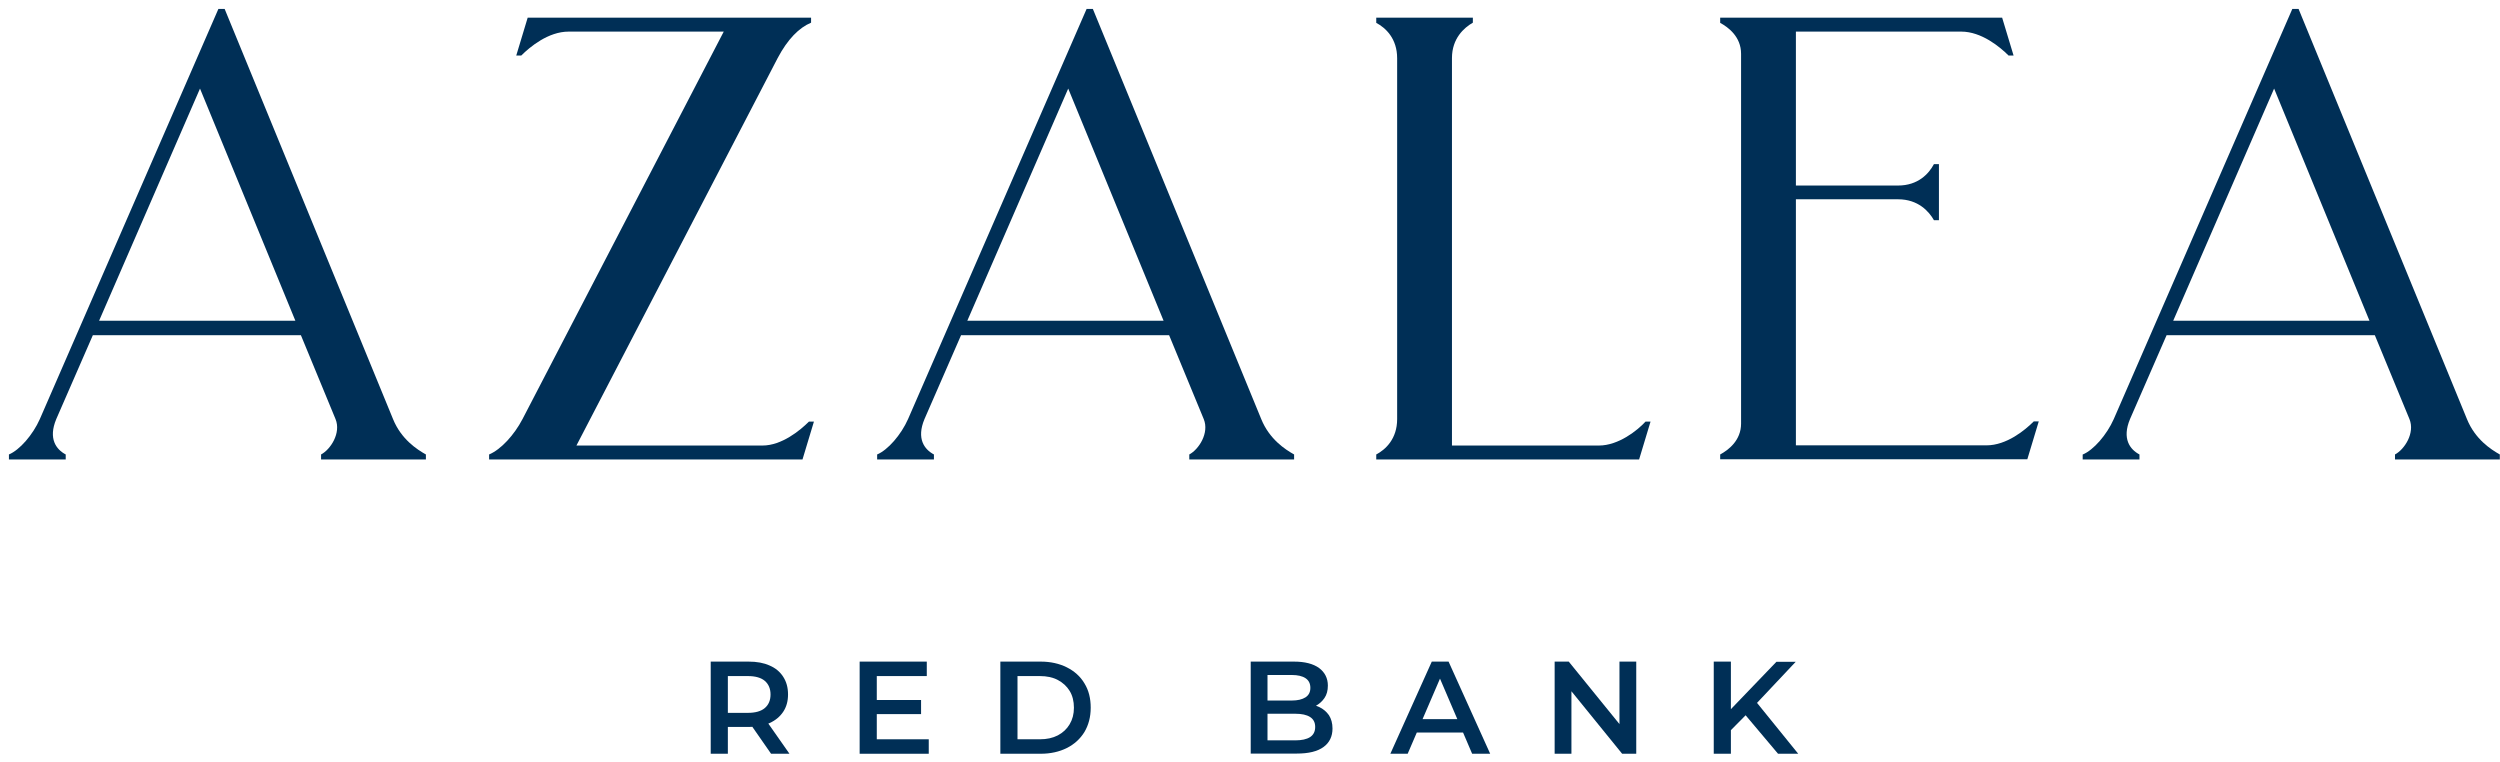 <?xml version="1.0" encoding="utf-8"?>
<!-- Generator: Adobe Illustrator 27.0.0, SVG Export Plug-In . SVG Version: 6.00 Build 0)  -->
<svg version="1.1" xmlns="http://www.w3.org/2000/svg" xmlns:xlink="http://www.w3.org/1999/xlink" x="0px" y="0px" width="1400px"
	 height="427px" viewBox="0 0 1400 427" style="enable-background:new 0 0 1400 427;" xml:space="preserve">
<style type="text/css">
	.st0{display:none;}
	.st1{display:inline;}
	.st2{fill:#FFFFFF;}
	.st3{fill:#002F56;}
</style>
<g id="Layer_1" class="st0">
	<g class="st1">
		<g>
			<path class="st2" d="M5,253.6c6-2.5,13.4-10.9,17.3-19.7L121.9,5h3.5l94,228.9c4.6,11.3,13.4,16.9,18.3,19.7v2.8h-58.4v-2.8
				c5.3-2.8,11.3-12,8.1-19.7L168,187H51.8l-20.4,46.8c-4.6,10.9,0,16.9,5.3,19.7v2.8H5V253.6z M164.8,178.9L111.7,49.4L55.3,178.9
				H164.8z"/>
			<path class="st2" d="M451.4,235.3h2.8l-6.3,21.1h-175v-2.8c6.7-2.8,14.1-10.9,18.7-19.7L403.9,17.7h-86.6
				c-11.3,0-21.5,8.4-26.4,13.4h-2.8l6.3-21.1h158.1v2.8c-6.7,2.8-13,9.2-18.7,19.7L321.5,248.6h103.9
				C436.3,248.6,446.5,240.2,451.4,235.3z"/>
			<path class="st2" d="M489.5,253.6c6-2.5,13.4-10.9,17.3-19.7L606.3,5h3.5l94,228.9c4.6,11.3,13.4,16.9,18.3,19.7v2.8h-58.4v-2.8
				c5.3-2.8,11.3-12,8.1-19.7L652.5,187H536.3l-20.4,46.8c-4.6,10.9,0,16.9,5.3,19.7v2.8h-31.7V253.6z M649.3,178.9L596.1,49.4
				l-56.3,129.6H649.3z"/>
			<path class="st2" d="M892.2,248.6c10.9,0,21.5-8.5,26.1-13.4h2.8l-6.3,21.1H767.9v-2.8c5.3-2.8,11.6-8.8,11.6-19.7V32.5
				c0-10.9-6.3-16.9-11.6-19.7V9.9h53.9v2.8c-4.9,2.8-11.6,8.8-11.6,19.7v216.2H892.2z"/>
			<path class="st2" d="M959.8,253.6c4.6-2.5,11.6-7.7,11.6-17.3V30c0-9.5-7-14.8-11.6-17.3V9.9h157.4l6.3,21.1h-2.8
				c-4.9-4.9-15.1-13.4-26.4-13.4h-92.2v85.9h57c11.3,0,17.3-6.7,20.1-12h2.8v31.3h-2.8c-2.8-4.9-8.8-11.6-20.1-11.6h-57v137.3
				h106.3c11.3,0,21.5-8.5,26.4-13.4h2.8l-6.3,21.1H959.8V253.6z"/>
			<path class="st2" d="M1162.3,253.6c6-2.5,13.4-10.9,17.3-19.7L1279.2,5h3.5l94,228.9c4.6,11.3,13.4,16.9,18.3,19.7v2.8h-58.4
				v-2.8c5.3-2.8,11.3-12,8.1-19.7l-19.4-46.8h-116.2l-20.4,46.8c-4.6,10.9,0,16.9,5.3,19.7v2.8h-31.7V253.6z M1322.1,178.9
				L1269,49.4l-56.3,129.6H1322.1z"/>
		</g>
		<g>
			<path class="st2" d="M396.6,420.6v-51.4h21.1c4.6,0,8.5,0.7,11.7,2.2c3.3,1.4,5.8,3.5,7.5,6.3c1.8,2.7,2.6,6,2.6,9.8
				c0,3.8-0.9,7-2.6,9.7c-1.8,2.7-4.3,4.8-7.5,6.2c-3.3,1.5-7.2,2.2-11.7,2.2H402l4.2-4.3v19.2H396.6z M406.2,402.4l-4.2-4.6h15.3
				c4.2,0,7.4-0.9,9.5-2.7c2.1-1.8,3.2-4.3,3.2-7.6s-1.1-5.7-3.2-7.5c-2.1-1.8-5.3-2.7-9.5-2.7H402l4.2-4.7V402.4z M430.3,420.6
				l-13-18.6h10.2l13.1,18.6H430.3z"/>
			<path class="st2" d="M489.2,412.5h29v8.1h-38.5v-51.4h37.5v8.1h-28V412.5z M488.5,390.6H514v7.9h-25.6V390.6z"/>
			<path class="st2" d="M558.2,420.6v-51.4h22.5c5.5,0,10.3,1.1,14.6,3.2c4.2,2.1,7.5,5.1,9.9,9c2.3,3.9,3.5,8.4,3.5,13.5
				s-1.2,9.6-3.5,13.5c-2.3,3.9-5.6,6.9-9.9,9c-4.2,2.1-9.1,3.2-14.6,3.2H558.2z M567.8,412.5h12.4c3.9,0,7.2-0.7,10-2.2
				c2.8-1.5,5-3.5,6.6-6.2c1.6-2.6,2.4-5.7,2.4-9.3c0-3.6-0.8-6.7-2.4-9.3c-1.6-2.6-3.8-4.6-6.6-6.1c-2.8-1.5-6.2-2.2-10-2.2h-12.4
				V412.5z"/>
			<path class="st2" d="M697.9,420.6v-51.4H722c6.1,0,10.8,1.2,14,3.6c3.2,2.4,4.8,5.7,4.8,9.7c0,2.7-0.6,5.1-1.9,7
				c-1.3,1.9-3,3.4-5.1,4.5c-2.1,1.1-4.4,1.6-6.9,1.6l1.3-2.6c2.9,0,5.5,0.5,7.8,1.6c2.3,1.1,4.1,2.6,5.4,4.6c1.3,2,2,4.5,2,7.5
				c0,4.4-1.7,7.8-5,10.3c-3.4,2.4-8.3,3.7-14.9,3.7H697.9z M707.4,413.1h15.5c3.5,0,6.2-0.6,8.1-1.8c1.9-1.2,2.9-3.1,2.9-5.7
				c0-2.5-1-4.4-2.9-5.6c-1.9-1.2-4.6-1.8-8.1-1.8h-16.2v-7.4h14.2c3.3,0,5.8-0.6,7.6-1.8c1.8-1.2,2.7-2.9,2.7-5.3
				c0-2.4-0.9-4.2-2.7-5.4c-1.8-1.2-4.4-1.8-7.6-1.8h-13.5V413.1z"/>
			<path class="st2" d="M775.8,420.6l23.1-51.4h9.4l23.2,51.4h-10.1l-19.8-46.3h3.8l-19.9,46.3H775.8z M786.5,408.7l2.6-7.5h27.7
				l2.6,7.5H786.5z"/>
			<path class="st2" d="M867.5,420.6v-51.4h7.9l32.2,39.6h-3.9v-39.6h9.4v51.4h-7.9L873.1,381h3.9v39.6H867.5z"/>
			<path class="st2" d="M956.3,420.6v-51.4h9.5v51.4H956.3z M964.8,408.5l-0.4-11.3l26.9-28h10.8L979.6,393l-5.3,5.8L964.8,408.5z
				 M992.1,420.6l-19.8-23.4l6.4-7l24.6,30.4H992.1z"/>
		</g>
	</g>
</g>
<g id="Layer_2">
	<g>
		<g>
			<path class="st3" d="M5,254.5c6-2.5,13.4-11,17.3-19.8L122.3,5h3.5l94.3,229.7c4.6,11.3,13.4,17,18.4,19.8v2.8h-58.7v-2.8
				c5.3-2.8,11.3-12,8.1-19.8l-19.4-47H52l-20.5,47c-4.6,11,0,17,5.3,19.8v2.8H5V254.5z M165.4,179.6l-53.4-130l-56.5,130H165.4z"/>
			<path class="st3" d="M453,236.1h2.8l-6.4,21.2H273.9v-2.8c6.7-2.8,14.1-11,18.7-19.8l112.7-217h-86.9c-11.3,0-21.6,8.5-26.5,13.4
				h-2.8l6.4-21.2h158.7v2.8c-6.7,2.8-13.1,9.2-18.7,19.8l-112.7,217h104.2C437.8,249.5,448.1,241,453,236.1z"/>
			<path class="st3" d="M491.2,254.5c6-2.5,13.4-11,17.3-19.8L608.5,5h3.5l94.3,229.7c4.6,11.3,13.4,17,18.4,19.8v2.8h-58.7v-2.8
				c5.3-2.8,11.3-12,8.1-19.8l-19.4-47H538.2l-20.5,47c-4.6,11,0,17,5.3,19.8v2.8h-31.8V254.5z M651.6,179.6l-53.4-130l-56.5,130
				H651.6z"/>
			<path class="st3" d="M895.4,249.5c11,0,21.6-8.5,26.1-13.4h2.8l-6.4,21.2H770.7v-2.8c5.3-2.8,11.7-8.8,11.7-19.8V32.6
				c0-11-6.4-17-11.7-19.8V9.9h54.1v2.8c-4.9,2.8-11.7,8.8-11.7,19.8v217H895.4z"/>
			<path class="st3" d="M963.3,254.5c4.6-2.5,11.7-7.8,11.7-17.3V30.1c0-9.5-7.1-14.8-11.7-17.3V9.9h157.9l6.4,21.2h-2.8
				c-4.9-4.9-15.2-13.4-26.5-13.4h-92.6v86.2h57.2c11.3,0,17.3-6.7,20.1-12h2.8v31.4h-2.8c-2.8-4.9-8.8-11.7-20.1-11.7h-57.2v137.8
				h106.7c11.3,0,21.6-8.5,26.5-13.4h2.8l-6.4,21.2H963.3V254.5z"/>
			<path class="st3" d="M1166.4,254.5c6-2.5,13.4-11,17.3-19.8L1283.7,5h3.5l94.3,229.7c4.6,11.3,13.4,17,18.4,19.8v2.8h-58.7v-2.8
				c5.3-2.8,11.3-12,8.1-19.8l-19.4-47h-116.6l-20.5,47c-4.6,11,0,17,5.3,19.8v2.8h-31.8V254.5z M1326.9,179.6l-53.4-130l-56.5,130
				H1326.9z"/>
		</g>
		<g>
			<path class="st3" d="M398,422.1v-51.6h21.2c4.6,0,8.5,0.7,11.8,2.2c3.3,1.4,5.8,3.5,7.6,6.3c1.8,2.8,2.7,6,2.7,9.9
				c0,3.8-0.9,7-2.7,9.7c-1.8,2.7-4.3,4.8-7.6,6.3c-3.3,1.5-7.2,2.2-11.8,2.2h-15.8l4.2-4.3v19.3H398z M407.6,403.8l-4.2-4.6h15.4
				c4.2,0,7.4-0.9,9.5-2.7c2.1-1.8,3.2-4.3,3.2-7.6c0-3.2-1.1-5.8-3.2-7.6c-2.1-1.8-5.3-2.7-9.5-2.7h-15.4l4.2-4.7V403.8z
				 M431.8,422.1l-13-18.7H429l13.1,18.7H431.8z"/>
			<path class="st3" d="M491,414h29.1v8.1h-38.7v-51.6H519v8.1H491V414z M490.2,392h25.6v7.9h-25.6V392z"/>
			<path class="st3" d="M560.2,422.1v-51.6h22.6c5.5,0,10.4,1.1,14.6,3.2c4.2,2.1,7.6,5.1,9.9,9c2.4,3.9,3.5,8.4,3.5,13.6
				c0,5.2-1.2,9.7-3.5,13.6c-2.4,3.9-5.7,6.9-9.9,9c-4.2,2.1-9.1,3.2-14.6,3.2H560.2z M569.8,414h12.5c3.9,0,7.2-0.7,10.1-2.2
				c2.8-1.5,5-3.5,6.6-6.2c1.6-2.7,2.4-5.7,2.4-9.3c0-3.6-0.8-6.8-2.4-9.4c-1.6-2.6-3.8-4.6-6.6-6.1c-2.8-1.5-6.2-2.2-10.1-2.2
				h-12.5V414z"/>
			<path class="st3" d="M700.4,422.1v-51.6h24.2c6.1,0,10.8,1.2,14.1,3.6c3.2,2.4,4.9,5.7,4.9,9.8c0,2.8-0.6,5.1-1.9,7
				c-1.3,1.9-3,3.4-5.1,4.5c-2.1,1.1-4.5,1.6-7,1.6l1.3-2.7c2.9,0,5.5,0.5,7.8,1.6c2.3,1.1,4.1,2.6,5.5,4.6c1.3,2,2,4.5,2,7.5
				c0,4.4-1.7,7.9-5,10.3c-3.4,2.5-8.4,3.7-15,3.7H700.4z M709.9,414.6h15.5c3.5,0,6.3-0.6,8.2-1.8c1.9-1.2,2.9-3.1,2.9-5.7
				c0-2.6-1-4.4-2.9-5.6c-1.9-1.2-4.6-1.8-8.2-1.8h-16.3v-7.4h14.3c3.3,0,5.8-0.6,7.7-1.8c1.8-1.2,2.7-2.9,2.7-5.3
				c0-2.4-0.9-4.2-2.7-5.4c-1.8-1.2-4.4-1.8-7.7-1.8h-13.6V414.6z"/>
			<path class="st3" d="M778.6,422.1l23.2-51.6h9.4l23.3,51.6h-10.1l-19.9-46.5h3.8l-20,46.5H778.6z M789.3,410.2l2.7-7.5h27.8
				l2.6,7.5H789.3z"/>
			<path class="st3" d="M870.6,422.1v-51.6h7.9l32.3,39.8h-3.9v-39.8h9.4v51.6h-7.9l-32.3-39.8h3.9v39.8H870.6z"/>
			<path class="st3" d="M959.7,422.1v-51.6h9.6v51.6H959.7z M968.2,410l-0.4-11.3l27-28.1h10.8l-22.5,23.9l-5.3,5.8L968.2,410z
				 M995.7,422.1l-19.8-23.5l6.4-7l24.7,30.5H995.7z"/>
		</g>
	</g>
</g>
</svg>
